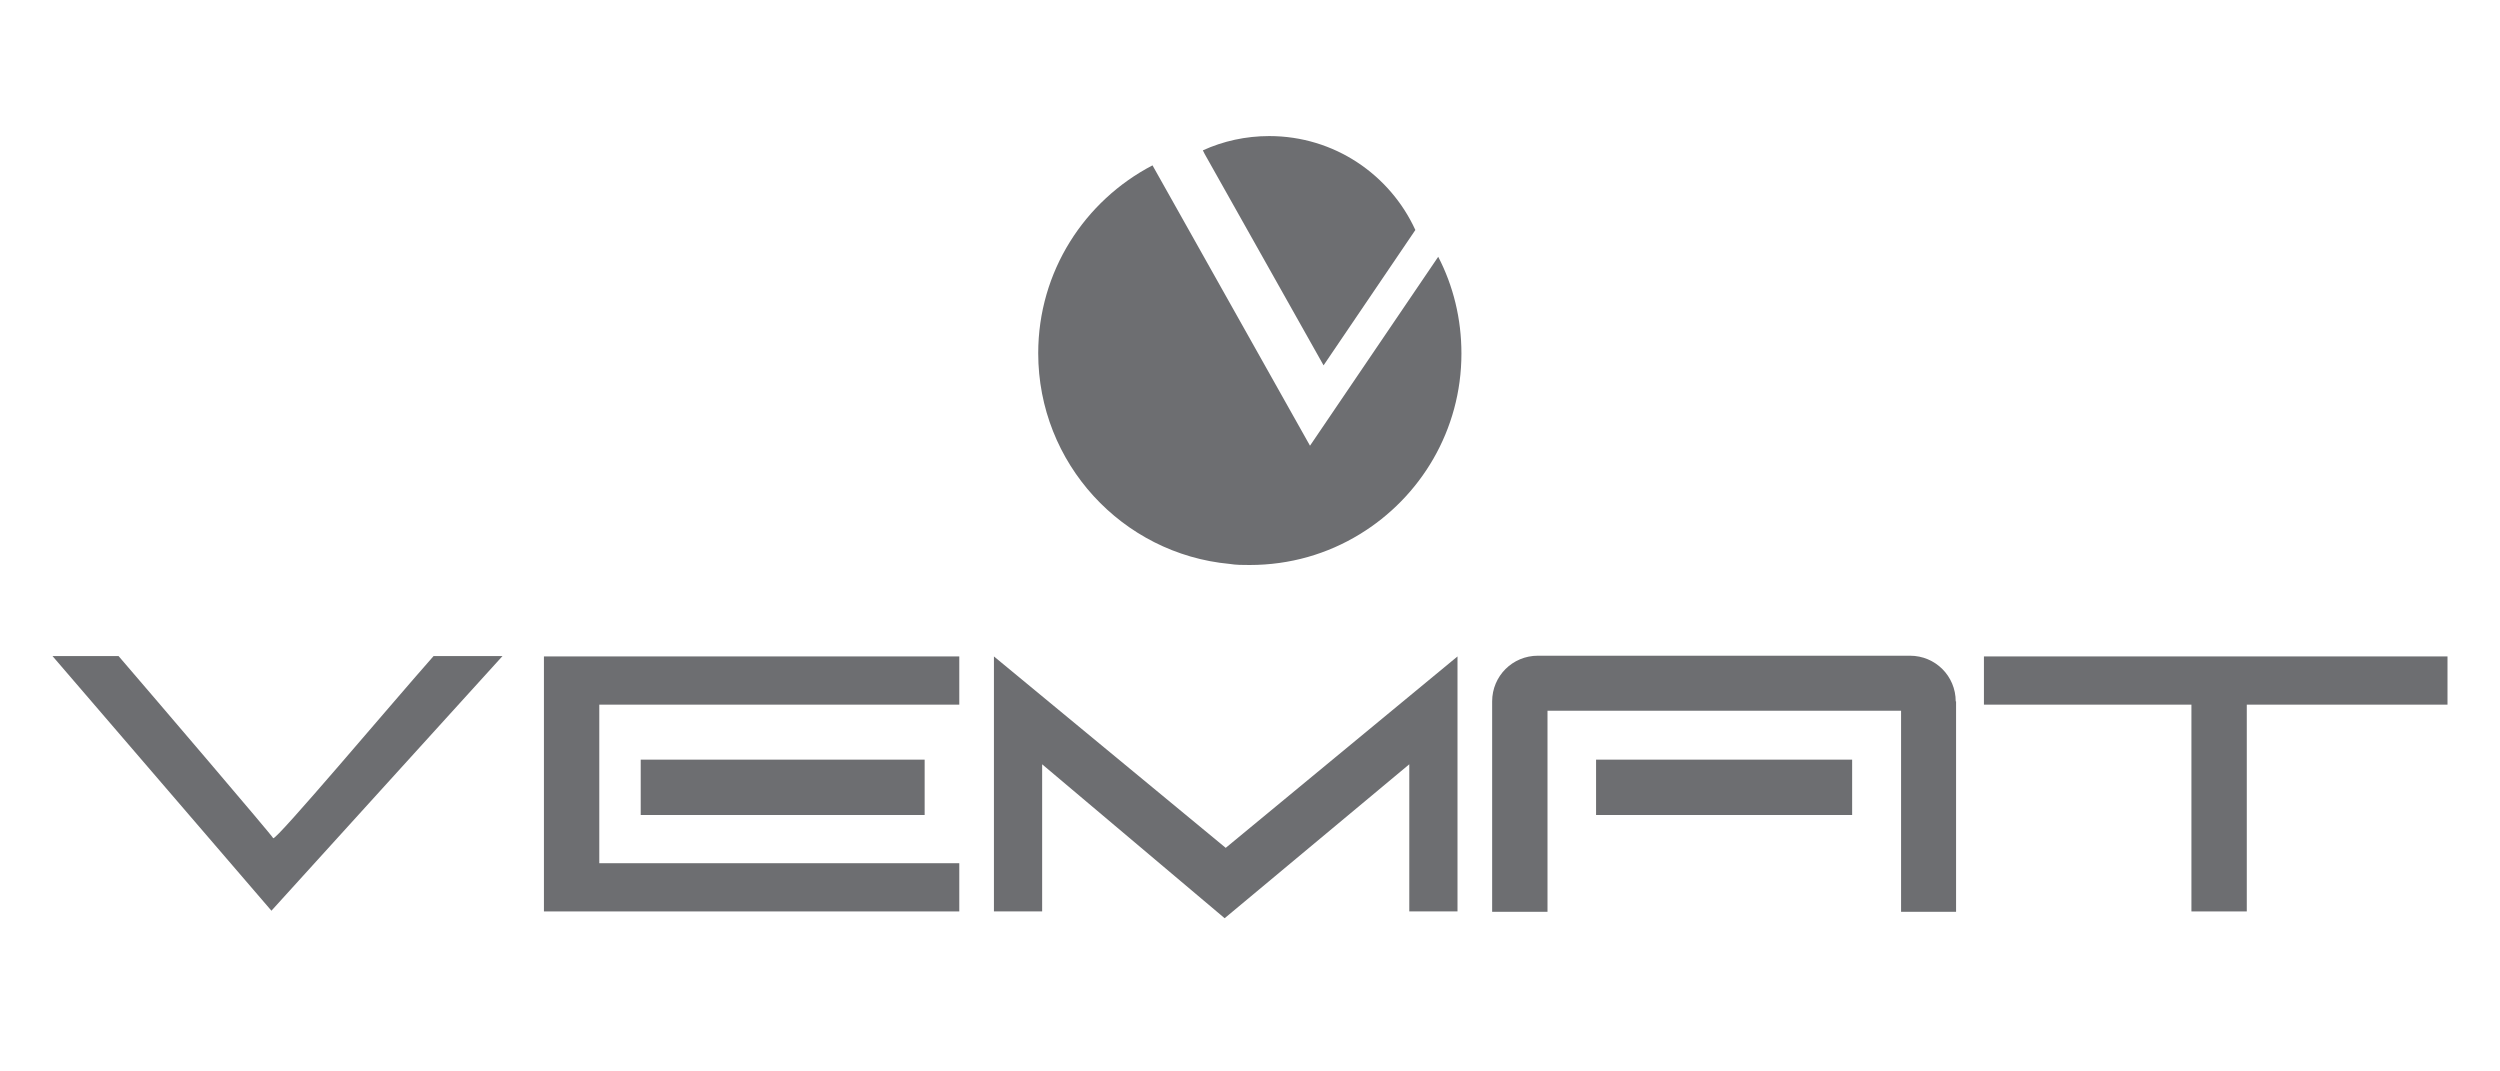 <?xml version="1.0" encoding="UTF-8"?>
<svg id="Layer_1" data-name="Layer 1" xmlns="http://www.w3.org/2000/svg" viewBox="0 0 70 30">
  <defs>
    <style>
      .cls-1 {
        fill: #6d6e71;
      }
    </style>
  </defs>
  <g>
    <polygon class="cls-1" points="26.86 18.38 26.86 19.73 16.78 19.73 16.78 24.17 26.86 24.17 26.86 25.52 15.23 25.52 15.23 18.38 26.86 18.38"/>
    <polygon class="cls-1" points="68.53 18.38 68.53 19.73 62.91 19.73 62.91 25.52 61.36 25.52 61.36 19.73 55.55 19.73 55.55 18.38 68.53 18.38"/>
    <path class="cls-1" d="M7.65,23.47c.09.06,3.28-3.73,4.49-5.1h1.93s-6.47,7.13-6.47,7.13l-6.13-7.13h1.85c.98,1.14,4.33,5.06,4.33,5.1Z"/>
    <rect class="cls-1" x="17.94" y="21.27" width="7.95" height="1.55"/>
    <rect class="cls-1" x="44.69" y="21.27" width="7.17" height="1.55"/>
    <path class="cls-1" d="M54.77,19.64v5.89h-1.54v-5.63h-9.9v5.63h-1.55v-5.89c0-.71.57-1.28,1.28-1.28h10.42c.71,0,1.28.57,1.28,1.28Z"/>
    <path class="cls-1" d="M34.27,25.72h.01s0,0,0,0c0,0-.02,0-.02,0Z"/>
    <polygon class="cls-1" points="40.81 18.38 40.81 25.52 39.46 25.52 39.46 21.4 34.29 25.71 29.18 21.4 29.18 25.52 27.83 25.52 27.83 18.38 34.32 23.74 40.81 18.38"/>
    <path class="cls-1" d="M34.29,25.72s-.02,0-.02,0h.01s0,0,0,0Z"/>
    <path class="cls-1" d="M34.29,25.72s-.02,0-.02,0h.01s0,0,0,0Z"/>
  </g>
  <g>
    <path class="cls-1" d="M40.92,9.9c0,2.14-1.14,4.02-2.85,5.06-.9.55-1.95.86-3.08.86-.19,0-.38,0-.56-.03-3.01-.28-5.36-2.82-5.36-5.9,0-2.29,1.3-4.27,3.2-5.26l4.41,7.85,3.59-5.29c.42.81.65,1.73.65,2.71Z"/>
    <path class="cls-1" d="M39.63,6.44l-2.57,3.79-3.33-5.92-.05-.1c.57-.26,1.2-.4,1.86-.4,1.82,0,3.38,1.08,4.09,2.63Z"/>
  </g>
</svg>